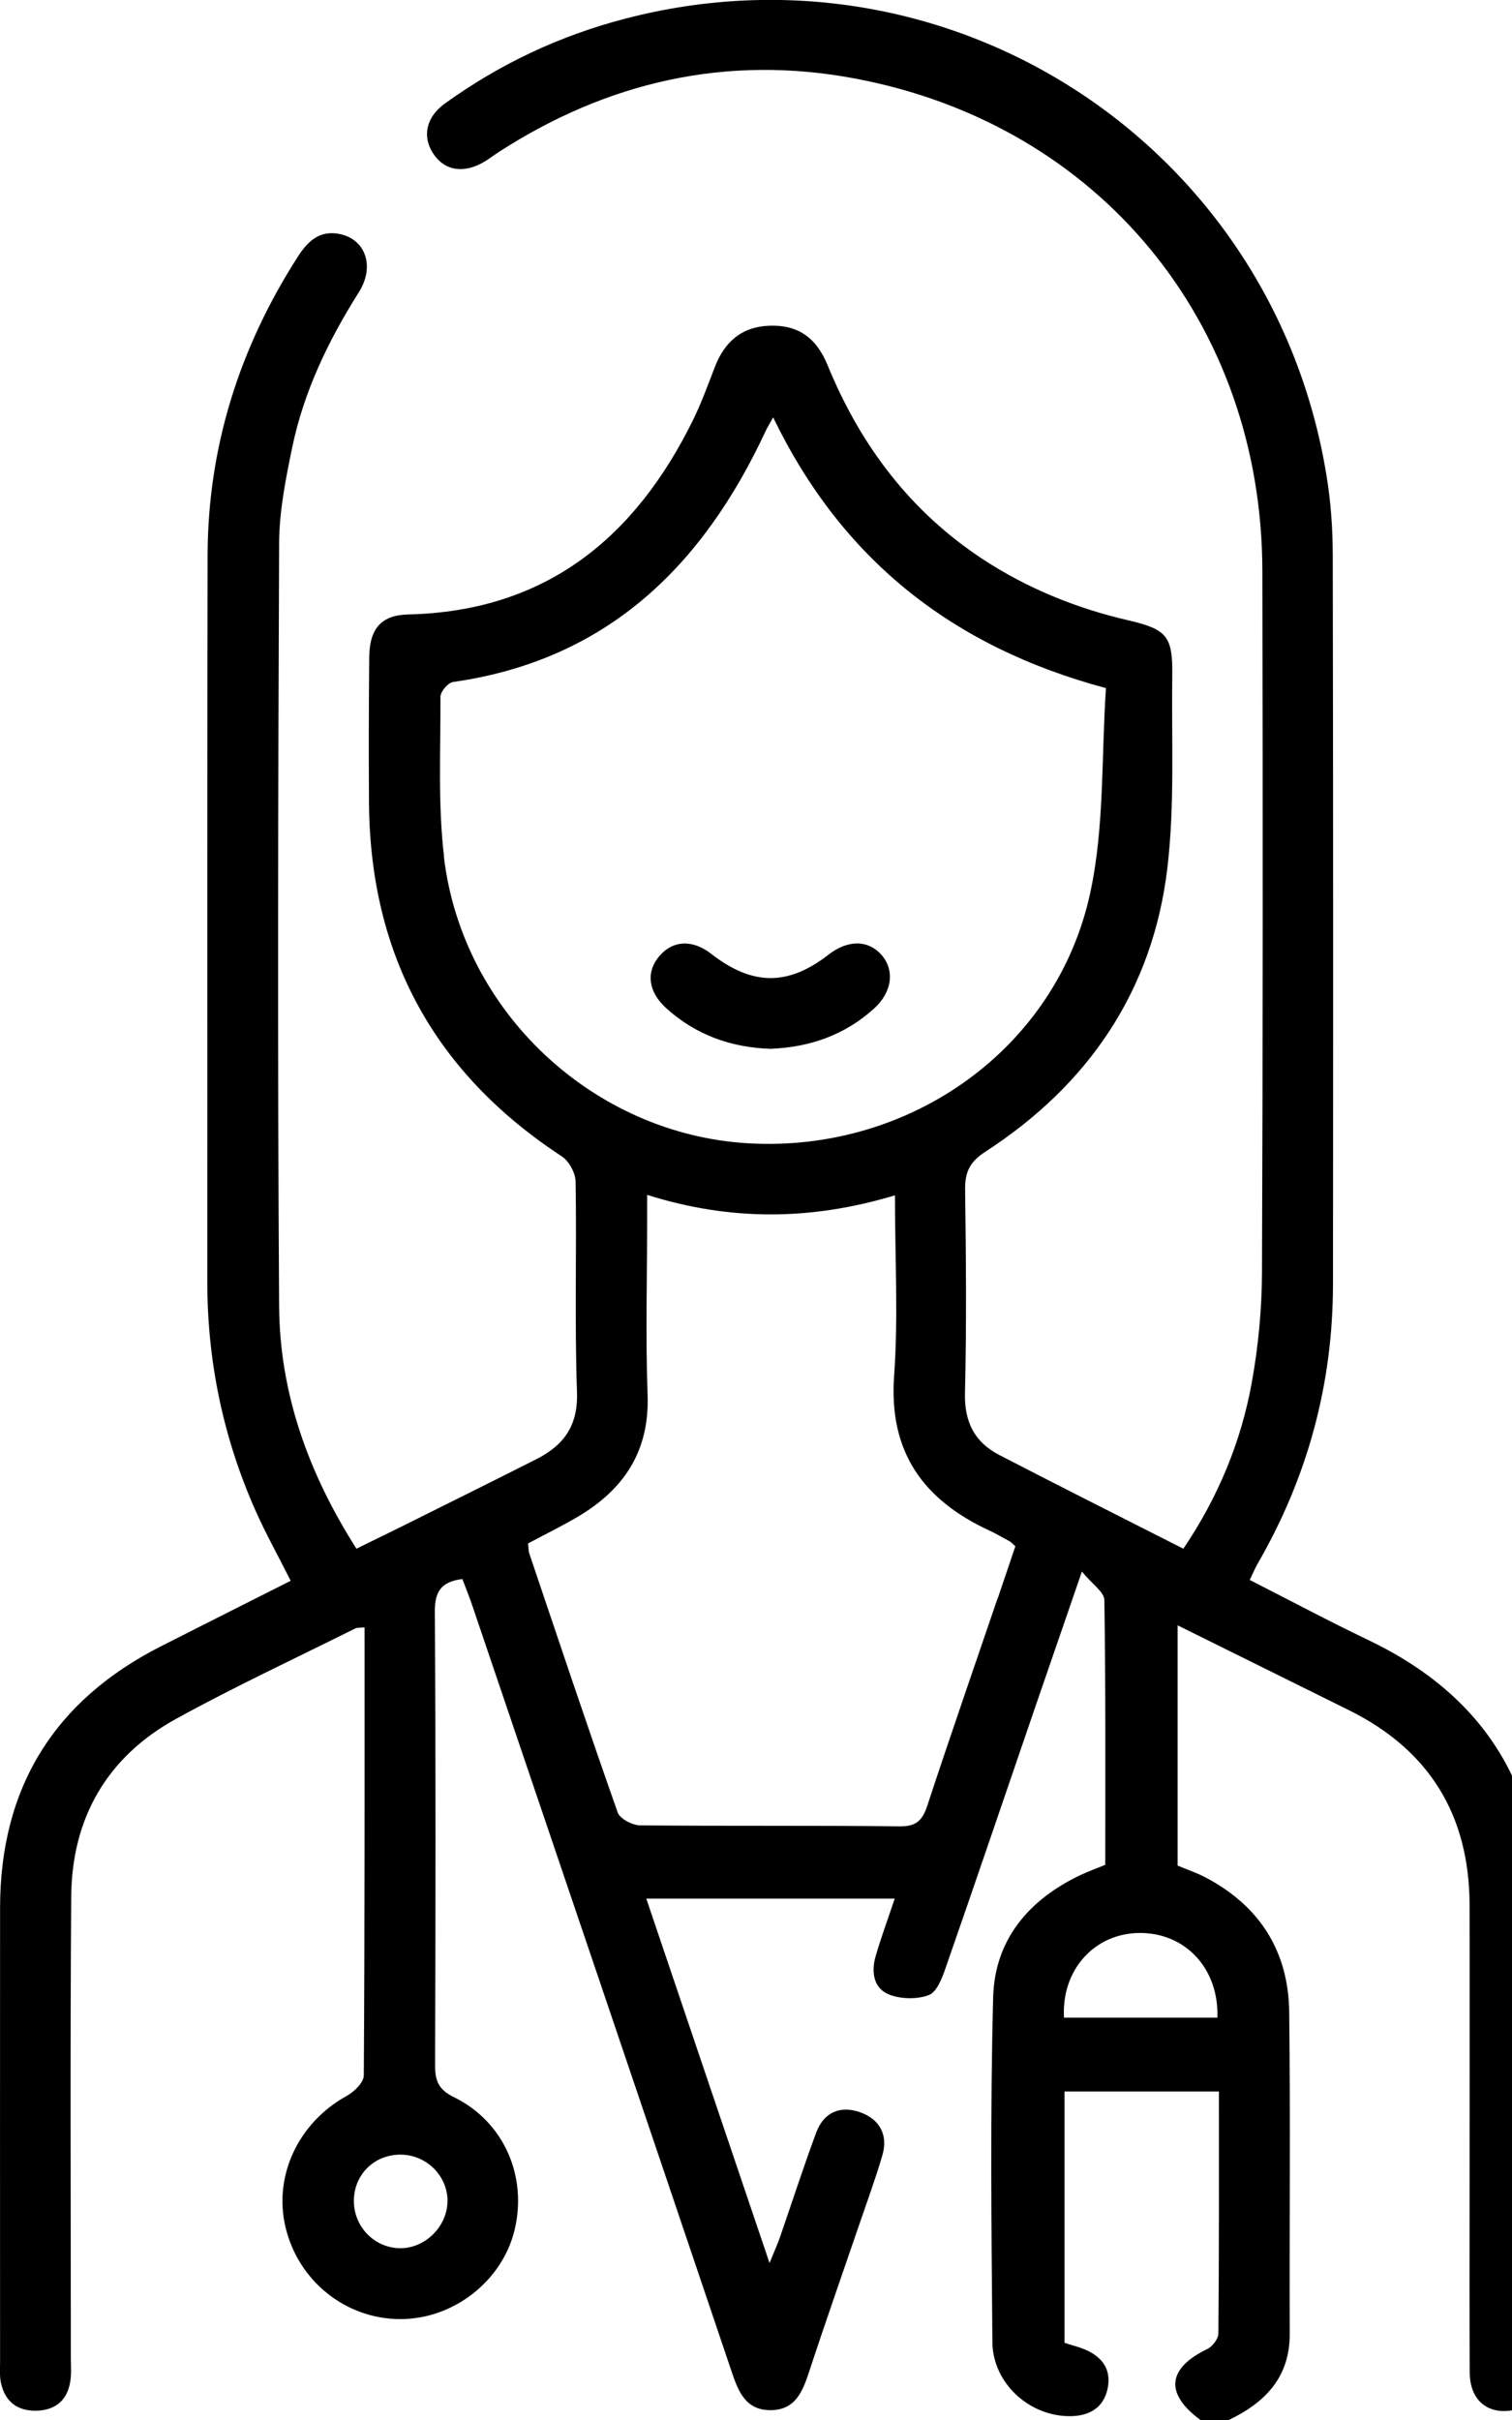 <?xml version="1.0" encoding="UTF-8"?>
<!-- Generated by IcoMoon.io -->
<svg xmlns="http://www.w3.org/2000/svg" version="1.1" width="20" height="32" viewBox="0 0 20 32">
  <path d="M20.382 25.403c0.021-1.734-0.719-2.97-2.286-3.718-0.523-0.25-1.034-0.523-1.565-0.793 0.044-0.091 0.071-0.157 0.106-0.218 0.66-1.143 0.994-2.374 0.995-3.693 0.003-3.208 0.003-6.417-0.003-9.625 0-0.353-0.024-0.71-0.081-1.058-0.707-4.385-4.982-7.171-9.279-6.051-0.865 0.225-1.662 0.6-2.387 1.124-0.245 0.177-0.298 0.431-0.156 0.653 0.149 0.235 0.409 0.278 0.683 0.113 0.063-0.038 0.12-0.082 0.181-0.122 1.444-0.935 3.021-1.295 4.712-0.978 3.23 0.603 5.389 3.224 5.396 6.511 0.006 3.094 0.007 6.187-0.005 9.281-0.002 0.487-0.049 0.978-0.136 1.458-0.142 0.781-0.443 1.508-0.904 2.192-0.827-0.42-1.635-0.825-2.438-1.241-0.325-0.169-0.46-0.437-0.451-0.818 0.022-0.895 0.014-1.792 0.002-2.687-0.003-0.23 0.058-0.367 0.264-0.501 1.369-0.886 2.22-2.135 2.412-3.759 0.098-0.833 0.053-1.684 0.064-2.526 0.008-0.535-0.065-0.624-0.588-0.746-0.685-0.159-1.327-0.42-1.917-0.806-0.963-0.633-1.621-1.509-2.055-2.568-0.153-0.374-0.403-0.533-0.768-0.52-0.367 0.013-0.594 0.213-0.722 0.545-0.090 0.233-0.175 0.468-0.284 0.692-0.77 1.57-1.954 2.539-3.772 2.581-0.354 0.008-0.512 0.185-0.516 0.564-0.006 0.646-0.008 1.292-0.003 1.938 0.017 2.009 0.867 3.561 2.549 4.663 0.097 0.063 0.183 0.222 0.184 0.338 0.015 0.927-0.014 1.855 0.018 2.781 0.016 0.448-0.179 0.706-0.543 0.889-0.576 0.291-1.154 0.577-1.731 0.865-0.21 0.104-0.422 0.208-0.643 0.316-0.639-1.003-1.015-2.059-1.023-3.205-0.022-3.364-0.014-6.729 0-10.093 0.002-0.422 0.087-0.848 0.173-1.264 0.154-0.741 0.478-1.414 0.882-2.053 0.22-0.349 0.082-0.717-0.278-0.774-0.253-0.040-0.403 0.107-0.53 0.305-0.772 1.204-1.19 2.517-1.193 3.95-0.007 3.197-0.002 6.396-0.004 9.593-0.001 1.056 0.208 2.067 0.635 3.031 0.138 0.311 0.305 0.609 0.468 0.934-0.583 0.294-1.148 0.578-1.712 0.864-1.417 0.718-2.131 1.872-2.132 3.46-0.002 2 0 4 0 6 0 0.093-0.008 0.19 0.011 0.28 0.053 0.248 0.215 0.375 0.468 0.37s0.411-0.138 0.45-0.389c0.016-0.102 0.007-0.208 0.007-0.312 0-2.031-0.010-4.062 0.005-6.094 0.007-1.040 0.473-1.851 1.388-2.354 0.774-0.426 1.577-0.799 2.368-1.194 0.030-0.015 0.071-0.009 0.124-0.015 0 1.989 0.003 3.957-0.010 5.925 0 0.093-0.128 0.216-0.225 0.27-0.638 0.351-0.973 1.055-0.81 1.739 0.17 0.71 0.796 1.211 1.515 1.213 0.704 0.002 1.35-0.501 1.514-1.176 0.173-0.713-0.141-1.436-0.802-1.759-0.208-0.102-0.25-0.221-0.249-0.427 0.006-2 0.009-4-0.003-6-0.002-0.276 0.102-0.392 0.364-0.424 0.044 0.117 0.087 0.222 0.124 0.329 1.149 3.387 2.298 6.775 3.442 10.164 0.088 0.262 0.189 0.499 0.513 0.497s0.421-0.244 0.507-0.506c0.214-0.652 0.442-1.3 0.664-1.949 0.104-0.305 0.216-0.608 0.306-0.917 0.079-0.27-0.040-0.479-0.297-0.568-0.259-0.090-0.477-0.002-0.578 0.268-0.17 0.457-0.32 0.923-0.48 1.385-0.032 0.092-0.073 0.18-0.138 0.341-0.559-1.652-1.093-3.228-1.63-4.818h3.286c-0.092 0.275-0.182 0.516-0.253 0.763-0.060 0.208-0.028 0.426 0.184 0.507 0.155 0.059 0.367 0.063 0.52 0.005 0.104-0.039 0.175-0.221 0.22-0.353 0.401-1.149 0.791-2.301 1.186-3.451 0.195-0.567 0.391-1.133 0.619-1.796 0.135 0.166 0.296 0.27 0.297 0.378 0.018 1.165 0.012 2.332 0.012 3.5-0.119 0.048-0.225 0.087-0.328 0.135-0.685 0.325-1.135 0.857-1.155 1.615-0.040 1.519-0.023 3.041-0.010 4.562 0.004 0.509 0.432 0.928 0.929 0.974 0.333 0.031 0.542-0.097 0.596-0.365s-0.091-0.459-0.417-0.553c-0.049-0.014-0.098-0.031-0.154-0.048v-3.323h2.042c0 1.080 0.003 2.141-0.007 3.2 0 0.069-0.076 0.17-0.142 0.203-0.534 0.257-0.571 0.59-0.095 0.941h0.375c0.481-0.231 0.809-0.565 0.806-1.143-0.005-1.417 0.010-2.834-0.007-4.25-0.009-0.806-0.392-1.408-1.112-1.784-0.119-0.062-0.246-0.104-0.364-0.154v-3.177c0.775 0.383 1.519 0.752 2.262 1.12 1.068 0.527 1.596 1.39 1.6 2.576 0.003 1.271 0 2.541 0 3.813 0 0.791-0.003 1.584 0.002 2.375 0.003 0.346 0.215 0.538 0.528 0.501 0.271-0.032 0.405-0.212 0.406-0.566 0.002-1.969-0.018-3.938 0.006-5.906zM5.919 29.104c0 0.341-0.306 0.638-0.644 0.624-0.337-0.013-0.6-0.296-0.594-0.636 0.006-0.344 0.275-0.604 0.621-0.601 0.339 0.003 0.617 0.279 0.618 0.613zM5.874 11.332c-0.083-0.699-0.045-1.413-0.048-2.119 0-0.068 0.101-0.186 0.167-0.195 2.036-0.289 3.302-1.532 4.134-3.317 0.025-0.053 0.056-0.103 0.1-0.182 0.903 1.868 2.358 3.033 4.402 3.58-0.061 0.901-0.019 1.822-0.205 2.694-0.439 2.070-2.386 3.45-4.527 3.325-2.041-0.119-3.781-1.731-4.025-3.786zM13.198 21.128c-0.311 0.914-0.629 1.827-0.931 2.745-0.064 0.196-0.144 0.28-0.366 0.277-1.145-0.013-2.29-0.002-3.435-0.013-0.103-0.001-0.267-0.088-0.296-0.172-0.401-1.136-0.782-2.279-1.168-3.421-0.013-0.038-0.011-0.080-0.017-0.135 0.221-0.118 0.444-0.227 0.658-0.353 0.611-0.361 0.949-0.867 0.923-1.61-0.028-0.769-0.006-1.54-0.006-2.31v-0.336c1.098 0.346 2.164 0.341 3.278 0.006 0 0.829 0.045 1.611-0.011 2.386-0.073 1.010 0.386 1.64 1.256 2.045 0.094 0.043 0.184 0.096 0.275 0.146 0.018 0.009 0.031 0.027 0.073 0.063-0.074 0.22-0.153 0.453-0.232 0.685zM16.104 26.68h-2.030c-0.036-0.629 0.4-1.113 0.993-1.12 0.609-0.007 1.058 0.468 1.036 1.12zM10.202 13.869c-0.529-0.016-0.998-0.182-1.392-0.54-0.236-0.215-0.268-0.474-0.090-0.685 0.18-0.212 0.44-0.224 0.688-0.031 0.543 0.423 1.016 0.427 1.552 0.010 0.253-0.196 0.518-0.197 0.695-0.002 0.183 0.203 0.148 0.496-0.092 0.714-0.386 0.35-0.847 0.511-1.36 0.533z"></path>
</svg>
